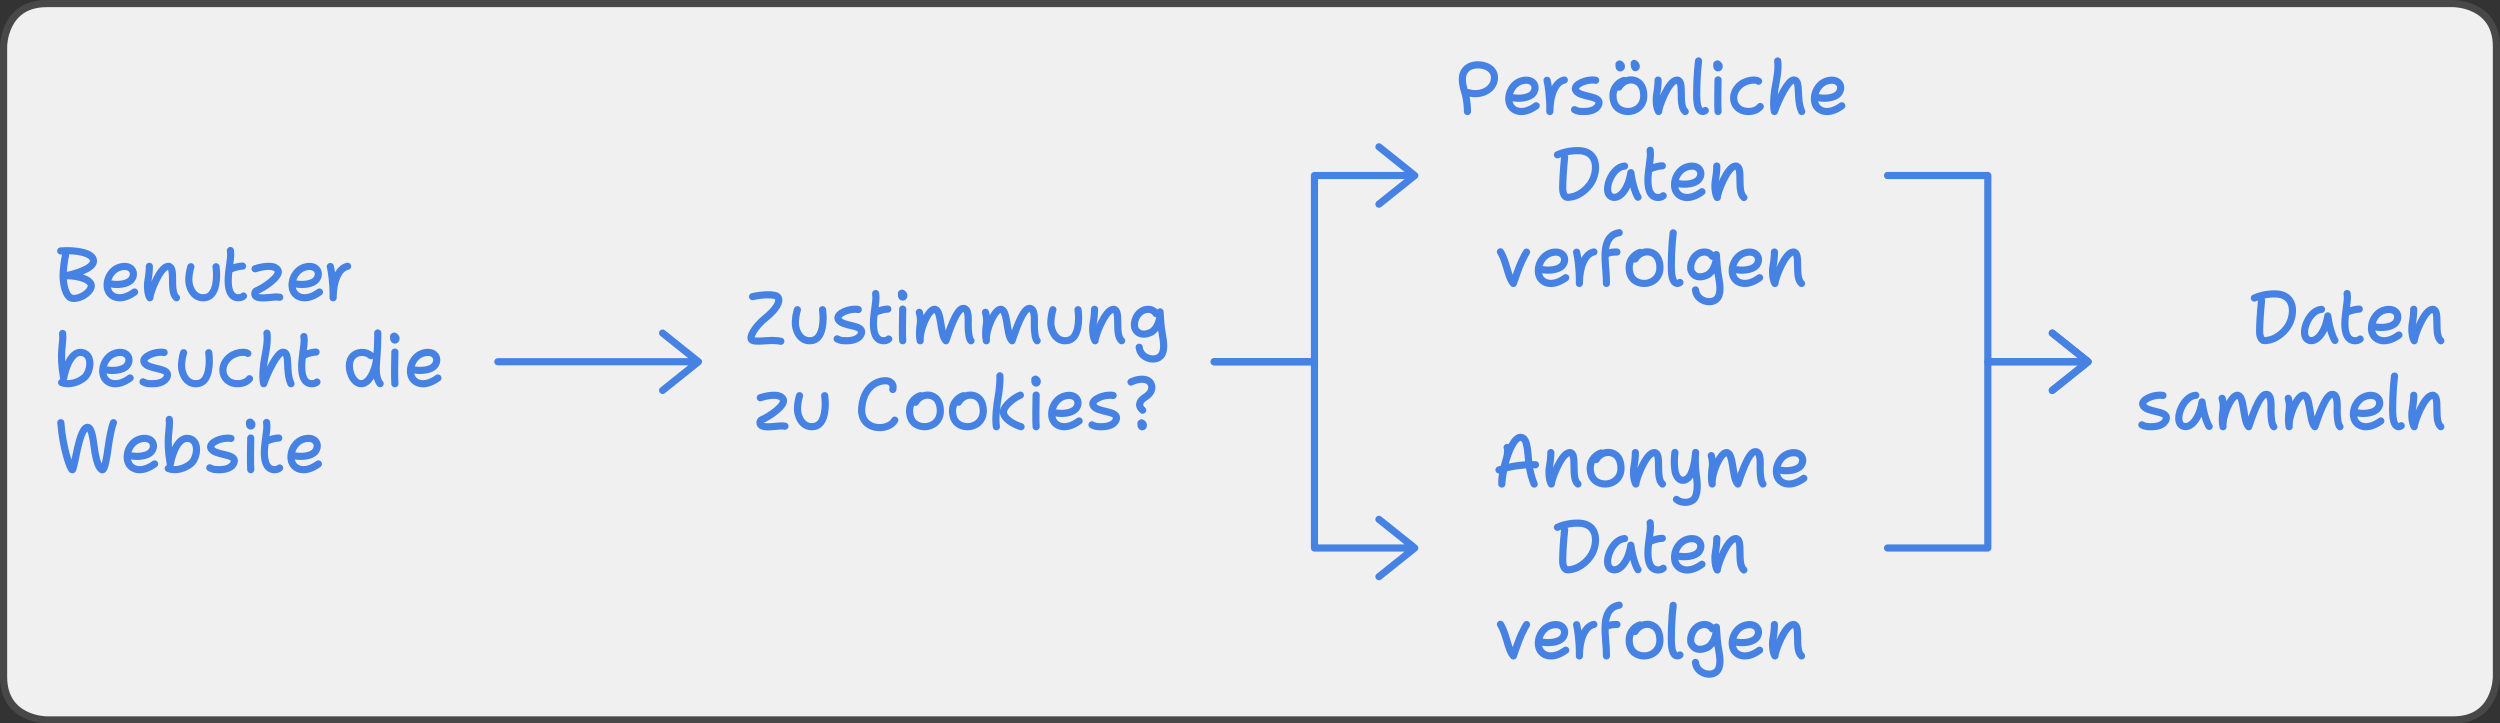 <svg width="698" height="202" viewBox="0 0 698 202" style="fill:none;stroke:none;fill-rule:evenodd;clip-rule:evenodd;stroke-linecap:round;stroke-linejoin:round;stroke-miterlimit:1.5;" version="1.1" xmlns="http://www.w3.org/2000/svg" xmlns:xlink="http://www.w3.org/1999/xlink"><rect x="0" y="0" width="698" height="202" fill="#333333" stroke="none"/><g id="blend" style="mix-blend-mode:multiply"><g id="g-root-ro_qqwtr3ua3i10-fill" data-item-order="-139200" data-item-id="ro_qqwtr3ua3i10" data-item-class="Shape Stroke Fill" data-item-index="none" data-renderer-id="0" transform="translate(-9, -9)"><g id="ro_qqwtr3ua3i10-fill" stroke="none" fill="#f0f0f0"><g xmlns="http://www.w3.org/2000/svg"><path d="M 22 10L 694 10C 694 10 706 10 706 22L 706 198C 706 198 706 210 694 210L 22 210C 22 210 10 210 10 198L 10 22C 10 22 10 10 22 10"></path></g></g></g><g id="g-root-tx_persnlic_145hcwvt6asjm-fill" data-item-order="0" data-item-id="tx_persnlic_145hcwvt6asjm" data-item-class="Label Stroke" data-item-index="none" data-renderer-id="0" transform="translate(391, 3)"></g><g id="g-root-tx_benutzer_6hcprt6aryg-fill" data-item-order="0" data-item-id="tx_benutzer_6hcprt6aryg" data-item-class="Label Stroke" data-item-index="none" data-renderer-id="0" transform="translate(3, 55)"></g><g id="g-root-tx_zustimmu_1hgxva7t6aqyp-fill" data-item-order="0" data-item-id="tx_zustimmu_1hgxva7t6aqyp" data-item-class="Label Stroke" data-item-index="none" data-renderer-id="0" transform="translate(191, 67)"></g><g id="g-root-tx_datensam_1ly0bkvt6ascm-fill" data-item-order="0" data-item-id="tx_datensam_1ly0bkvt6ascm" data-item-class="Label Stroke" data-item-index="none" data-renderer-id="0" transform="translate(579, 67)"></g><g id="g-root-tx_anonymed_dj6t9bt6asjo-fill" data-item-order="0" data-item-id="tx_anonymed_dj6t9bt6asjo" data-item-class="Label Stroke" data-item-index="none" data-renderer-id="0" transform="translate(391, 107)"></g><g id="g-root-ro_qqwtr3ua3i10-stroke" data-item-order="-139200" data-item-id="ro_qqwtr3ua3i10" data-item-class="Shape Stroke Fill" data-item-index="none" data-renderer-id="0" transform="translate(-9, -9)"><g id="ro_qqwtr3ua3i10-stroke" fill="none" stroke-linecap="round" stroke-linejoin="round" stroke-miterlimit="1.5" stroke="#484848" stroke-width="2"><g xmlns="http://www.w3.org/2000/svg"><path d="M 22 10L 694 10C 694 10 706 10 706 22L 706 198C 706 198 706 210 694 210L 22 210C 22 210 10 210 10 198L 10 22C 10 22 10 10 22 10"></path></g></g></g><g id="g-root-tx_persnlic_145hcwvt6asjm-stroke" data-item-order="0" data-item-id="tx_persnlic_145hcwvt6asjm" data-item-class="Label Stroke" data-item-index="none" data-renderer-id="0" transform="translate(391, 3)"><g id="tx_persnlic_145hcwvt6asjm-stroke" fill="none" stroke-linecap="round" stroke-linejoin="round" stroke-miterlimit="1.5" stroke="#4682e3" stroke-width="2"><g xmlns="http://www.w3.org/2000/svg"><path d="M 18.712 28.131C 18.73 27.192 18.584 24.755 17.992 22.855C 17.191 20.289 16.663 17.585 18.712 15.972C 20.929 14.228 26.507 15.081 26.25 18.907C 26.019 22.332 22.111 23.839 18.909 22.855M 31.619 24.307C 32.947 24.583 35.992 24.463 37.061 23.011C 38.398 21.196 37.108 18.817 34.087 19.508C 30.734 20.276 29.469 24.39 30.734 26.534C 31.757 28.267 34.48 29.038 37.901 26.534M 40.935 19.413C 41.217 20.567 41.808 24.098 41.716 28.136C 41.716 23.378 43.309 19.844 45.755 19.341M 54.506 19.411C 52.019 18.954 48.265 20.59 48.901 22.121C 49.813 24.313 56.199 23.498 55.389 26.083C 54.924 27.569 53.145 28.101 51.472 28.131C 50.309 28.152 49.482 28.131 48.613 27.615M 61.208 14.867C 62.516 15.631 60.854 16.885 61.029 14.961M 65.28 14.696C 66.587 15.461 65.28 16.841 65.28 14.961M 62.415 19.468C 61.569 19.693 59.195 20.951 59.353 24.041C 59.51 27.13 61.654 28.136 63.577 28.136C 65.573 28.136 68.131 26.697 67.925 23.333C 67.719 19.968 65.589 19.251 64.199 19.314C 62.553 19.389 61.45 20.554 60.997 21.311M 71.938 19.359C 71.969 20.082 71.819 21.88 71.557 23.286C 71.231 25.045 71.539 27.333 72.083 28.136C 72.083 26.924 74.86 19.359 77.219 19.359C 79.505 19.359 77.364 26.343 79.505 28.136M 83.236 14.008C 82.827 17.098 82.542 23.338 82.821 25.59C 83.18 28.491 84.519 28.35 85.116 27.864M 88.506 14.847C 89.814 15.612 88.151 16.866 88.326 14.941M 88.68 19.301C 88.625 21.527 88.548 26.583 88.68 28.136M 99.987 19.672C 99.369 19.1 96.079 19.105 94.159 21.414C 91.836 24.207 93.287 27.988 96.879 28.121C 99.258 28.209 100.156 27.078 100.465 26.741M 105.332 14.022C 105.419 14.911 105.624 16.202 104.782 20.528C 103.757 25.795 104.416 28.136 104.416 28.136C 105.532 24.963 108.167 19.33 109.837 19.33C 111.926 19.33 110.397 24.557 112.038 28.136M 116.949 24.307C 118.277 24.583 121.322 24.463 122.391 23.011C 123.728 21.196 122.438 18.817 119.417 19.508C 116.064 20.276 114.799 24.39 116.064 26.534C 117.087 28.267 119.81 29.038 123.231 26.534M 43.842 40.219C 44.747 39.767 47.395 38.886 50.153 39.081C 53.601 39.326 54.96 41.904 54.315 45.267C 53.607 48.955 50.653 50.912 49.217 51.535C 47.78 52.157 46.506 52.138 46.297 52.049C 46.088 51.96 45.298 51.377 45.298 49.576C 45.298 47.775 45.498 44.147 45.838 40.945M 62.583 43.375C 59.169 43.549 56.638 49.726 58.43 51.591C 60.223 53.238 63.45 50.949 64.334 45.208C 64.807 48.975 65.964 51.59 66.324 52.053M 69.721 38.955C 69.95 40.514 69.705 41.296 69.266 44.909C 68.826 48.523 69.309 50.547 70.261 51.488C 71.214 52.43 72.827 52.217 73.364 51.657M 73.114 43.3C 72.455 43.294 70.826 43.566 69.578 44.259M 77.904 48.307C 79.232 48.583 82.277 48.463 83.346 47.011C 84.683 45.196 83.393 42.817 80.372 43.508C 77.019 44.276 75.754 48.39 77.019 50.534C 78.042 52.267 80.765 53.038 84.186 50.534M 88.323 43.359C 88.354 44.082 88.204 45.88 87.942 47.286C 87.616 49.045 87.924 51.333 88.468 52.136C 88.468 50.924 91.245 43.359 93.604 43.359C 95.89 43.359 93.749 50.343 95.89 52.136M 27.921 67.308C 28.174 67.691 28.725 68.77 29.238 70.296C 29.879 72.203 30.436 74.938 31.533 76.136C 32.175 74.313 33.082 71.63 33.778 70.127C 34.474 68.624 35.038 67.612 35.213 67.393M 39.869 72.307C 41.197 72.583 44.242 72.463 45.311 71.011C 46.648 69.196 45.358 66.817 42.337 67.508C 38.984 68.276 37.719 72.39 38.984 74.534C 40.007 76.267 42.73 77.038 46.151 74.534M 49.185 67.413C 49.467 68.567 50.058 72.098 49.966 76.136C 49.966 71.378 51.559 67.844 54.005 67.341M 57.514 76.129C 57.514 73.986 57.379 73.016 57.225 70.823C 56.998 67.617 56.843 62.643 61.071 61.962M 60.443 67.362C 59.777 67.33 58.354 67.425 57.614 67.853M 66.935 67.468C 66.089 67.693 63.715 68.951 63.873 72.041C 64.03 75.13 66.174 76.136 68.097 76.136C 70.093 76.136 72.65 74.697 72.445 71.333C 72.239 67.968 70.109 67.251 68.719 67.315C 67.073 67.389 65.97 68.554 65.517 69.311M 76.156 62.008C 75.747 65.098 75.462 71.338 75.741 73.59C 76.1 76.491 77.439 76.35 78.036 75.864M 87.103 68.579C 86.828 68.161 86.014 67.104 84.291 67.412C 81.667 67.882 80.545 71.142 81.22 72.717C 81.87 74.233 83.527 74.796 85.625 73.798C 87.401 72.954 88.407 70.028 88.199 68.082C 88.379 70.778 88.448 72.142 88.822 74.221C 89.223 76.444 89.67 79.26 88.199 80.559C 86.525 82.039 82.676 81.013 82.379 77.948M 93.999 72.307C 95.327 72.583 98.372 72.463 99.441 71.011C 100.778 69.196 99.488 66.817 96.467 67.508C 93.114 68.276 91.849 72.39 93.114 74.534C 94.137 76.267 96.86 77.038 100.281 74.534M 104.418 67.359C 104.449 68.082 104.299 69.88 104.037 71.286C 103.711 73.045 104.019 75.333 104.563 76.136C 104.563 74.924 107.34 67.359 109.699 67.359C 111.985 67.359 109.844 74.343 111.985 76.136"></path></g></g></g><path id="cu_hs53fjt6c7ij" d="M25 85 L 39 85 L 53 85 L 53 59 L 53 33 L 67 33 L 81 33 M71,41q2.5,-2,5,-4q5,-4,5,-4q0,0,-5,-4q-2.5,-2,-5,-4" transform="translate(314, 16)" style="fill:none;stroke-linecap:round;stroke-linejoin:round;stroke-miterlimit:1.5;stroke:#4682e3;stroke-width:2"></path><path id="cu_m7yljzt6c6q6" d="M25 25 L 39 25 L 53 25 L 53 51 L 53 77 L 67 77 L 81 77 M71,85q2.5,-2,5,-4q5,-4,5,-4q0,0,-5,-4q-2.5,-2,-5,-4" transform="translate(502, 24)" style="fill:none;stroke-linecap:round;stroke-linejoin:round;stroke-miterlimit:1.5;stroke:#4682e3;stroke-width:2"></path><g id="g-root-tx_benutzer_6hcprt6aryg-stroke" data-item-order="0" data-item-id="tx_benutzer_6hcprt6aryg" data-item-class="Label Stroke" data-item-index="none" data-renderer-id="0" transform="translate(3, 55)"><g id="tx_benutzer_6hcprt6aryg-stroke" fill="none" stroke-linecap="round" stroke-linejoin="round" stroke-miterlimit="1.5" stroke="#4682e3" stroke-width="2"><g xmlns="http://www.w3.org/2000/svg"><path d="M 13.952 15.064C 18.078 14.726 23.1 15.513 23.1 17.874C 23.1 20.122 17.322 21.617 15.5 21.965C 19.237 21.965 22.916 23.216 22.449 25.112C 21.982 27.008 18.869 28.685 17.047 28.259C 15.225 27.834 14.612 24.033 14.612 21.965C 14.612 20.323 14.984 17.581 15.282 16.317M 28.279 24.307C 29.607 24.583 32.652 24.463 33.721 23.011C 35.058 21.196 33.768 18.817 30.747 19.508C 27.394 20.276 26.129 24.39 27.394 26.534C 28.417 28.267 31.14 29.038 34.561 26.534M 38.698 19.359C 38.729 20.082 38.579 21.88 38.317 23.286C 37.991 25.045 38.299 27.333 38.843 28.136C 38.843 26.924 41.62 19.359 43.979 19.359C 46.265 19.359 44.124 26.343 46.265 28.136M 50.286 19.475C 50.013 20.342 49.624 22.125 49.74 23.654C 49.886 25.558 51.232 28.639 54.452 28.066C 57.567 27.512 57.709 22.23 57.308 19.475M 61.326 14.955C 61.555 16.514 61.31 17.296 60.871 20.909C 60.431 24.523 60.914 26.546 61.866 27.488C 62.819 28.43 64.432 28.217 64.969 27.657M 64.719 19.3C 64.06 19.294 62.431 19.566 61.183 20.259M 68.222 20.045C 69.858 19.506 73.388 18.693 74.528 20.305C 75.776 22.07 70.237 25.593 68.641 26.171C 68.064 26.381 67.756 27.607 68.902 27.99C 70.517 28.53 73.64 27.667 75.092 27.99M 79.909 24.307C 81.237 24.583 84.282 24.463 85.351 23.011C 86.688 21.196 85.398 18.817 82.377 19.508C 79.024 20.276 77.759 24.39 79.024 26.534C 80.047 28.267 82.77 29.038 86.191 26.534M 89.225 19.413C 89.507 20.567 90.098 24.098 90.006 28.136C 90.006 23.378 91.599 19.844 94.045 19.341M 14.48 38.096C 14.81 40.981 13.462 43.2 14.766 50.572C 15.379 47.293 17.156 42.598 20.218 43.489C 23.083 44.323 22.2 49.002 20.574 50.387C 19.094 51.647 16.44 52.685 14.203 51.792M 27.049 48.307C 28.377 48.583 31.422 48.463 32.491 47.011C 33.828 45.196 32.538 42.817 29.517 43.508C 26.164 44.276 24.899 48.39 26.164 50.534C 27.187 52.267 29.91 53.038 33.331 50.534M 42.826 43.411C 40.339 42.954 36.585 44.59 37.221 46.121C 38.133 48.313 44.519 47.498 43.709 50.083C 43.244 51.569 41.465 52.101 39.792 52.131C 38.629 52.152 37.802 52.131 36.933 51.615M 48.256 43.475C 47.983 44.342 47.594 46.125 47.71 47.654C 47.856 49.558 49.202 52.639 52.422 52.066C 55.537 51.512 55.679 46.23 55.278 43.475M 66.187 43.672C 65.569 43.1 62.279 43.105 60.359 45.414C 58.036 48.207 59.487 51.988 63.079 52.121C 65.458 52.209 66.356 51.078 66.665 50.741M 71.532 38.022C 71.619 38.911 71.824 40.202 70.982 44.528C 69.957 49.795 70.616 52.136 70.616 52.136C 71.732 48.963 74.367 43.33 76.037 43.33C 78.126 43.33 76.597 48.557 78.238 52.136M 81.846 38.955C 82.075 40.514 81.83 41.296 81.391 44.909C 80.951 48.523 81.434 50.547 82.386 51.488C 83.339 52.43 84.952 52.217 85.489 51.657M 85.239 43.3C 84.58 43.294 82.951 43.566 81.703 44.259M 100.582 44.309C 100.184 43.935 99.185 43.311 97.805 43.406C 96.079 43.526 94.54 44.679 94.54 47.113C 94.54 49.547 95.944 52.127 97.887 52.127C 99.829 52.127 101.303 49.277 101.911 46.614C 102.398 44.484 102.489 39.957 102.473 37.96M 103.134 52.127C 101.779 50.46 102.026 47.61 102.153 45.776C 102.28 43.942 102.342 42.937 102.342 42.937M 107.076 38.847C 108.384 39.612 106.721 40.866 106.896 38.941M 107.25 43.301C 107.195 45.527 107.118 50.583 107.25 52.136M 112.969 48.307C 114.297 48.583 117.342 48.463 118.411 47.011C 119.748 45.196 118.458 42.817 115.437 43.508C 112.084 44.276 110.819 48.39 112.084 50.534C 113.107 52.267 115.83 53.038 119.251 50.534M 13.98 63.015C 14.54 70.366 16.681 76.169 17.183 76.169C 17.809 76.169 18.997 64.308 21.46 64.308C 22.81 64.308 23.132 69.017 23.509 71.243C 23.924 73.694 24.64 75.934 25.553 76.169C 26.222 76.34 26.853 72.625 27.216 69.798C 27.506 67.537 28.159 64.167 28.674 63.015M 33.879 72.307C 35.207 72.583 38.252 72.463 39.321 71.011C 40.658 69.196 39.368 66.817 36.347 67.508C 32.994 68.276 31.729 72.39 32.994 74.534C 34.017 76.267 36.74 77.038 40.161 74.534M 44.26 62.096C 44.59 64.981 43.242 67.2 44.546 74.572C 45.159 71.293 46.936 66.598 49.998 67.489C 52.863 68.323 51.98 73.002 50.354 74.387C 48.874 75.647 46.22 76.685 43.983 75.793M 61.476 67.411C 58.989 66.954 55.235 68.59 55.871 70.121C 56.783 72.313 63.169 71.498 62.359 74.083C 61.894 75.569 60.115 76.101 58.442 76.131C 57.279 76.152 56.452 76.131 55.583 75.615M 66.836 62.847C 68.144 63.612 66.481 64.866 66.656 62.941M 67.01 67.301C 66.955 69.527 66.878 74.583 67.01 76.136M 71.426 62.955C 71.655 64.514 71.41 65.296 70.971 68.909C 70.531 72.523 71.014 74.547 71.966 75.488C 72.919 76.43 74.532 76.217 75.069 75.657M 74.819 67.3C 74.16 67.294 72.531 67.566 71.283 68.259M 79.609 72.307C 80.937 72.583 83.982 72.463 85.051 71.011C 86.388 69.196 85.098 66.817 82.077 67.508C 78.724 68.276 77.459 72.39 78.724 74.534C 79.747 76.267 82.47 77.038 85.891 74.534"></path></g></g></g><g id="g-root-tx_zustimmu_1hgxva7t6aqyp-stroke" data-item-order="0" data-item-id="tx_zustimmu_1hgxva7t6aqyp" data-item-class="Label Stroke" data-item-index="none" data-renderer-id="0" transform="translate(191, 67)"><g id="tx_zustimmu_1hgxva7t6aqyp-stroke" fill="none" stroke-linecap="round" stroke-linejoin="round" stroke-miterlimit="1.5" stroke="#4682e3" stroke-width="2"><g xmlns="http://www.w3.org/2000/svg"><path d="M 19.124 15.821C 21.159 15.331 25.518 14.873 26.22 16.011C 26.923 17.149 25.87 19.249 22.776 21.74C 19.681 24.23 17.956 27.334 18.977 27.982C 19.813 28.513 23.173 28.056 24.469 28.056C 25.506 28.056 26.559 28.16 27.001 28.28M 31.631 19.475C 31.358 20.342 30.969 22.125 31.085 23.654C 31.231 25.558 32.577 28.639 35.797 28.066C 38.912 27.512 39.054 22.23 38.653 19.475M 48.621 19.411C 46.134 18.954 42.38 20.59 43.016 22.121C 43.928 24.313 50.314 23.498 49.504 26.083C 49.039 27.569 47.26 28.101 45.587 28.131C 44.424 28.152 43.597 28.131 42.728 27.615M 53.481 14.955C 53.71 16.514 53.465 17.296 53.026 20.909C 52.586 24.523 53.069 26.546 54.021 27.488C 54.974 28.43 56.587 28.217 57.124 27.657M 56.874 19.3C 56.215 19.294 54.586 19.566 53.338 20.259M 60.861 14.847C 62.169 15.612 60.506 16.866 60.681 14.941M 61.035 19.301C 60.98 21.527 60.903 26.583 61.035 28.136M 80.101 28.136C 79.603 27.708 79.313 25.757 79.313 23.936C 79.313 22.314 79.622 19.203 78.017 19.093C 76.02 18.955 73.841 26.052 73.097 28.136C 71.369 26.448 72.013 19.121 69.818 19.362C 68.099 19.55 65.682 25.23 65.919 28.136C 65.666 27.22 65.676 25.117 65.919 23.634C 66.172 22.09 65.834 20.82 65.666 20.202M 98.571 28.136C 98.073 27.708 97.783 25.757 97.783 23.936C 97.783 22.314 98.092 19.203 96.487 19.093C 94.49 18.955 92.311 26.052 91.567 28.136C 89.839 26.448 90.483 19.121 88.288 19.362C 86.569 19.55 84.152 25.23 84.389 28.136C 84.136 27.22 84.146 25.117 84.389 23.634C 84.642 22.09 84.304 20.82 84.136 20.202M 102.961 19.475C 102.688 20.342 102.299 22.125 102.415 23.654C 102.561 25.558 103.907 28.639 107.127 28.066C 110.242 27.512 110.384 22.23 109.983 19.475M 114.593 19.359C 114.624 20.082 114.474 21.88 114.212 23.286C 113.886 25.045 114.194 27.333 114.738 28.136C 114.738 26.924 117.515 19.359 119.874 19.359C 122.16 19.359 120.019 26.343 122.16 28.136M 131.788 20.579C 131.513 20.161 130.699 19.104 128.976 19.412C 126.352 19.882 125.23 23.142 125.905 24.717C 126.555 26.233 128.212 26.796 130.31 25.798C 132.086 24.954 133.092 22.028 132.884 20.082C 133.064 22.778 133.133 24.142 133.507 26.221C 133.908 28.444 134.355 31.26 132.884 32.559C 131.21 34.039 127.361 33.013 127.064 29.948M 21.277 44.045C 22.913 43.506 26.443 42.693 27.583 44.305C 28.831 46.07 23.292 49.593 21.696 50.172C 21.119 50.381 20.811 51.606 21.957 51.99C 23.572 52.53 26.695 51.667 28.147 51.99M 32.231 43.475C 31.958 44.342 31.569 46.125 31.685 47.654C 31.831 49.558 33.177 52.639 36.397 52.066C 39.512 51.512 39.654 46.23 39.253 43.475M 58.268 41.743C 58.427 41.143 58.474 40.067 57.287 39.498C 55.916 38.841 50.287 39.497 49.598 46.747C 48.96 53.462 57.128 53.573 58.823 50.304M 66.02 43.468C 65.174 43.693 62.8 44.951 62.958 48.041C 63.115 51.13 65.259 52.136 67.182 52.136C 69.178 52.136 71.736 50.697 71.53 47.333C 71.324 43.968 69.194 43.251 67.804 43.315C 66.158 43.389 65.055 44.554 64.602 45.311M 78.01 43.468C 77.164 43.693 74.79 44.951 74.948 48.041C 75.105 51.13 77.249 52.136 79.172 52.136C 81.168 52.136 83.726 50.697 83.52 47.333C 83.314 43.968 81.184 43.251 79.794 43.315C 78.148 43.389 77.045 44.554 76.592 45.311M 88.163 37.922C 88.288 39.108 88.006 42.024 87.698 43.758C 87.31 45.947 86.804 49.92 87.197 52.136M 93.882 43.322C 92.48 43.873 89.444 46.02 89.18 47.809C 88.88 49.836 92.265 51.62 94.078 52.136M 98.111 38.847C 99.419 39.612 97.756 40.866 97.931 38.941M 98.285 43.301C 98.23 45.527 98.153 50.583 98.285 52.136M 104.004 48.307C 105.332 48.583 108.377 48.463 109.446 47.011C 110.783 45.196 109.493 42.817 106.472 43.508C 103.119 44.276 101.854 48.39 103.119 50.534C 104.142 52.267 106.865 53.038 110.286 50.534M 119.781 43.411C 117.294 42.954 113.54 44.59 114.176 46.121C 115.088 48.313 121.474 47.498 120.664 50.083C 120.199 51.569 118.42 52.101 116.747 52.131C 115.584 52.152 114.757 52.131 113.888 51.615M 124.781 39.659C 125.526 39.273 126.885 38.803 128.125 38.888C 129.067 38.953 130.022 39.29 130.425 40.322C 130.995 41.783 130.04 43.057 128.826 43.827C 127.612 44.597 126.264 45.907 128.024 47.525M 127.736 51.055C 129.044 51.82 127.381 53.074 127.556 51.149"></path></g></g></g><g id="g-root-tx_datensam_1ly0bkvt6ascm-stroke" data-item-order="0" data-item-id="tx_datensam_1ly0bkvt6ascm" data-item-class="Label Stroke" data-item-index="none" data-renderer-id="0" transform="translate(579, 67)"><g id="tx_datensam_1ly0bkvt6ascm-stroke" fill="none" stroke-linecap="round" stroke-linejoin="round" stroke-miterlimit="1.5" stroke="#4682e3" stroke-width="2"><g xmlns="http://www.w3.org/2000/svg"><path d="M 50.427 16.219C 51.332 15.767 53.98 14.886 56.738 15.081C 60.186 15.326 61.545 17.904 60.9 21.267C 60.192 24.955 57.238 26.912 55.802 27.535C 54.365 28.157 53.091 28.138 52.882 28.049C 52.673 27.96 51.883 27.377 51.883 25.576C 51.883 23.775 52.083 20.147 52.423 16.945M 69.168 19.375C 65.754 19.549 63.223 25.726 65.015 27.591C 66.808 29.238 70.035 26.949 70.919 21.208C 71.392 24.975 72.549 27.59 72.909 28.053M 76.306 14.955C 76.535 16.514 76.29 17.296 75.851 20.909C 75.411 24.523 75.894 26.546 76.846 27.488C 77.799 28.43 79.412 28.217 79.949 27.657M 79.699 19.3C 79.04 19.294 77.411 19.566 76.163 20.259M 84.489 24.307C 85.817 24.583 88.862 24.463 89.931 23.011C 91.268 21.196 89.978 18.817 86.957 19.508C 83.604 20.276 82.339 24.39 83.604 26.534C 84.627 28.267 87.35 29.038 90.771 26.534M 94.908 19.359C 94.939 20.082 94.789 21.88 94.527 23.286C 94.201 25.045 94.509 27.333 95.053 28.136C 95.053 26.924 97.83 19.359 100.189 19.359C 102.475 19.359 100.334 26.343 102.475 28.136M 24.906 43.411C 22.419 42.954 18.665 44.59 19.301 46.121C 20.213 48.313 26.599 47.498 25.789 50.083C 25.324 51.569 23.545 52.101 21.872 52.131C 20.709 52.152 19.882 52.131 19.013 51.615M 34.058 43.375C 30.644 43.549 28.113 49.726 29.905 51.591C 31.698 53.238 34.925 50.949 35.809 45.208C 36.282 48.975 37.439 51.59 37.799 52.053M 55.846 52.136C 55.348 51.708 55.057 49.757 55.057 47.936C 55.057 46.314 55.367 43.203 53.762 43.093C 51.765 42.955 49.586 50.052 48.842 52.136C 47.114 50.448 47.758 43.121 45.563 43.362C 43.844 43.55 41.427 49.23 41.664 52.136C 41.411 51.22 41.421 49.117 41.664 47.634C 41.917 46.09 41.579 44.82 41.411 44.202M 74.316 52.136C 73.818 51.708 73.527 49.757 73.527 47.936C 73.527 46.314 73.837 43.203 72.232 43.093C 70.235 42.955 68.056 50.052 67.312 52.136C 65.584 50.448 66.228 43.121 64.033 43.362C 62.314 43.55 59.897 49.23 60.134 52.136C 59.881 51.22 59.891 49.117 60.134 47.634C 60.387 46.09 60.049 44.82 59.881 44.202M 79.439 48.307C 80.767 48.583 83.812 48.463 84.881 47.011C 86.218 45.196 84.928 42.817 81.907 43.508C 78.554 44.276 77.289 48.39 78.554 50.534C 79.577 52.267 82.3 53.038 85.721 50.534M 89.546 38.008C 89.137 41.098 88.852 47.338 89.131 49.59C 89.49 52.491 90.829 52.349 91.426 51.864M 94.908 43.359C 94.939 44.082 94.789 45.88 94.527 47.286C 94.201 49.045 94.509 51.333 95.053 52.136C 95.053 50.924 97.83 43.359 100.189 43.359C 102.475 43.359 100.334 50.343 102.475 52.136"></path></g></g></g><path id="cu_hs53fjt6c7il" d="M25 33 L 53 33 L 81 33 M71,41q2.5,-2,5,-4q5,-4,5,-4q0,0,-5,-4q-2.5,-2,-5,-4" transform="translate(114, 68)" style="fill:none;stroke-linecap:round;stroke-linejoin:round;stroke-miterlimit:1.5;stroke:#4682e3;stroke-width:2"></path><path id="cu_qns3oft6c6ps" d="M25 25 L 39 25 L 53 25 L 53 51 L 53 77 L 67 77 L 81 77 M71,85q2.5,-2,5,-4q5,-4,5,-4q0,0,-5,-4q-2.5,-2,-5,-4" transform="translate(314, 76)" style="fill:none;stroke-linecap:round;stroke-linejoin:round;stroke-miterlimit:1.5;stroke:#4682e3;stroke-width:2"></path><path id="cu_v3llsvt6c5xf" d="M25 85 L 39 85 L 53 85 L 53 59 L 53 33 L 67 33 L 81 33 M71,41q2.5,-2,5,-4q5,-4,5,-4q0,0,-5,-4q-2.5,-2,-5,-4" transform="translate(502, 68)" style="fill:none;stroke-linecap:round;stroke-linejoin:round;stroke-miterlimit:1.5;stroke:#4682e3;stroke-width:2"></path><g id="g-root-tx_anonymed_dj6t9bt6asjo-stroke" data-item-order="0" data-item-id="tx_anonymed_dj6t9bt6asjo" data-item-class="Label Stroke" data-item-index="none" data-renderer-id="0" transform="translate(391, 107)"><g id="tx_anonymed_dj6t9bt6asjo-stroke" fill="none" stroke-linecap="round" stroke-linejoin="round" stroke-miterlimit="1.5" stroke="#4682e3" stroke-width="2"><g xmlns="http://www.w3.org/2000/svg"><path d="M 29.785 17.929C 29.919 18.18 30.071 19.252 29.655 20.841C 29.135 22.827 28.183 25.597 28.309 28.145C 28.545 22.873 31.141 15.1 33.513 15.1C 35.855 15.1 35.378 20.177 36.117 24.014C 36.634 26.699 37.349 28.145 37.349 28.145M 27.52 24.212C 29.051 23.652 33.23 22.575 37.704 22.753M 41.993 19.359C 42.024 20.082 41.874 21.88 41.612 23.286C 41.286 25.045 41.594 27.333 42.138 28.136C 42.138 26.924 44.915 19.359 47.274 19.359C 49.56 19.359 47.419 26.343 49.56 28.136M 56.06 19.468C 55.214 19.693 52.84 20.951 52.998 24.041C 53.155 27.13 55.299 28.136 57.222 28.136C 59.218 28.136 61.776 26.697 61.57 23.333C 61.364 19.968 59.234 19.251 57.844 19.315C 56.198 19.389 55.095 20.554 54.642 21.311M 65.593 19.359C 65.624 20.082 65.474 21.88 65.212 23.286C 64.886 25.045 65.194 27.333 65.738 28.136C 65.738 26.924 68.515 19.359 70.874 19.359C 73.16 19.359 71.019 26.343 73.16 28.136M 76.638 19.325C 76.485 20.303 76.351 22.518 76.638 24.354C 76.998 26.649 78.534 27.826 80.131 26.609C 81.727 25.391 82.306 21.26 82.406 19.325C 82.146 23.136 82.545 25.232 82.745 26.708C 82.944 28.185 83.004 31.019 82.026 32.256C 81.049 33.493 78.434 33.613 77.077 32.436M 101.221 28.136C 100.723 27.708 100.433 25.757 100.433 23.936C 100.433 22.314 100.742 19.203 99.137 19.093C 97.14 18.955 94.961 26.052 94.217 28.136C 92.489 26.448 93.133 19.121 90.938 19.362C 89.219 19.55 86.802 25.23 87.039 28.136C 86.786 27.22 86.796 25.117 87.039 23.634C 87.292 22.09 86.954 20.82 86.786 20.202M 106.344 24.307C 107.672 24.583 110.717 24.463 111.786 23.011C 113.123 21.196 111.833 18.817 108.812 19.508C 105.459 20.276 104.194 24.39 105.459 26.534C 106.482 28.267 109.205 29.038 112.626 26.534M 43.842 40.219C 44.747 39.767 47.395 38.886 50.153 39.081C 53.601 39.326 54.96 41.904 54.315 45.267C 53.607 48.955 50.653 50.912 49.217 51.535C 47.78 52.157 46.506 52.138 46.297 52.049C 46.088 51.96 45.298 51.377 45.298 49.576C 45.298 47.775 45.498 44.147 45.838 40.945M 62.583 43.375C 59.169 43.549 56.638 49.726 58.43 51.591C 60.223 53.238 63.45 50.949 64.334 45.208C 64.807 48.975 65.964 51.59 66.324 52.053M 69.721 38.955C 69.95 40.514 69.705 41.296 69.266 44.909C 68.826 48.523 69.309 50.547 70.261 51.488C 71.214 52.43 72.827 52.217 73.364 51.657M 73.114 43.3C 72.455 43.294 70.826 43.566 69.578 44.259M 77.904 48.307C 79.232 48.583 82.277 48.463 83.346 47.011C 84.683 45.196 83.393 42.817 80.372 43.508C 77.019 44.276 75.754 48.39 77.019 50.534C 78.042 52.267 80.765 53.038 84.186 50.534M 88.323 43.359C 88.354 44.082 88.204 45.88 87.942 47.286C 87.616 49.045 87.924 51.333 88.468 52.136C 88.468 50.924 91.245 43.359 93.604 43.359C 95.89 43.359 93.749 50.343 95.89 52.136M 27.921 67.308C 28.174 67.691 28.725 68.77 29.238 70.296C 29.879 72.203 30.436 74.938 31.533 76.136C 32.175 74.313 33.082 71.63 33.778 70.127C 34.474 68.624 35.038 67.612 35.213 67.393M 39.869 72.307C 41.197 72.583 44.242 72.463 45.311 71.011C 46.648 69.196 45.358 66.817 42.337 67.508C 38.984 68.276 37.719 72.39 38.984 74.534C 40.007 76.267 42.73 77.038 46.151 74.534M 49.185 67.413C 49.467 68.567 50.058 72.098 49.966 76.136C 49.966 71.378 51.559 67.844 54.005 67.341M 57.514 76.129C 57.514 73.986 57.379 73.016 57.225 70.823C 56.998 67.617 56.843 62.643 61.071 61.962M 60.443 67.362C 59.777 67.33 58.354 67.425 57.614 67.853M 66.935 67.468C 66.089 67.693 63.715 68.951 63.873 72.041C 64.03 75.13 66.174 76.136 68.097 76.136C 70.093 76.136 72.651 74.697 72.445 71.333C 72.239 67.968 70.109 67.251 68.719 67.315C 67.073 67.389 65.97 68.554 65.517 69.311M 76.156 62.008C 75.747 65.098 75.462 71.338 75.741 73.59C 76.1 76.491 77.439 76.35 78.036 75.864M 87.103 68.579C 86.828 68.161 86.014 67.104 84.291 67.412C 81.667 67.882 80.545 71.142 81.22 72.717C 81.87 74.233 83.527 74.796 85.625 73.798C 87.401 72.954 88.407 70.028 88.199 68.082C 88.379 70.778 88.448 72.142 88.822 74.221C 89.223 76.444 89.67 79.26 88.199 80.559C 86.525 82.039 82.676 81.013 82.379 77.948M 93.999 72.307C 95.327 72.583 98.372 72.463 99.441 71.011C 100.778 69.196 99.488 66.817 96.467 67.508C 93.114 68.276 91.849 72.39 93.114 74.534C 94.137 76.267 96.86 77.038 100.281 74.534M 104.418 67.359C 104.449 68.082 104.299 69.88 104.037 71.286C 103.711 73.045 104.019 75.333 104.563 76.136C 104.563 74.924 107.34 67.359 109.699 67.359C 111.985 67.359 109.844 74.343 111.985 76.136"></path></g></g></g></g></svg>